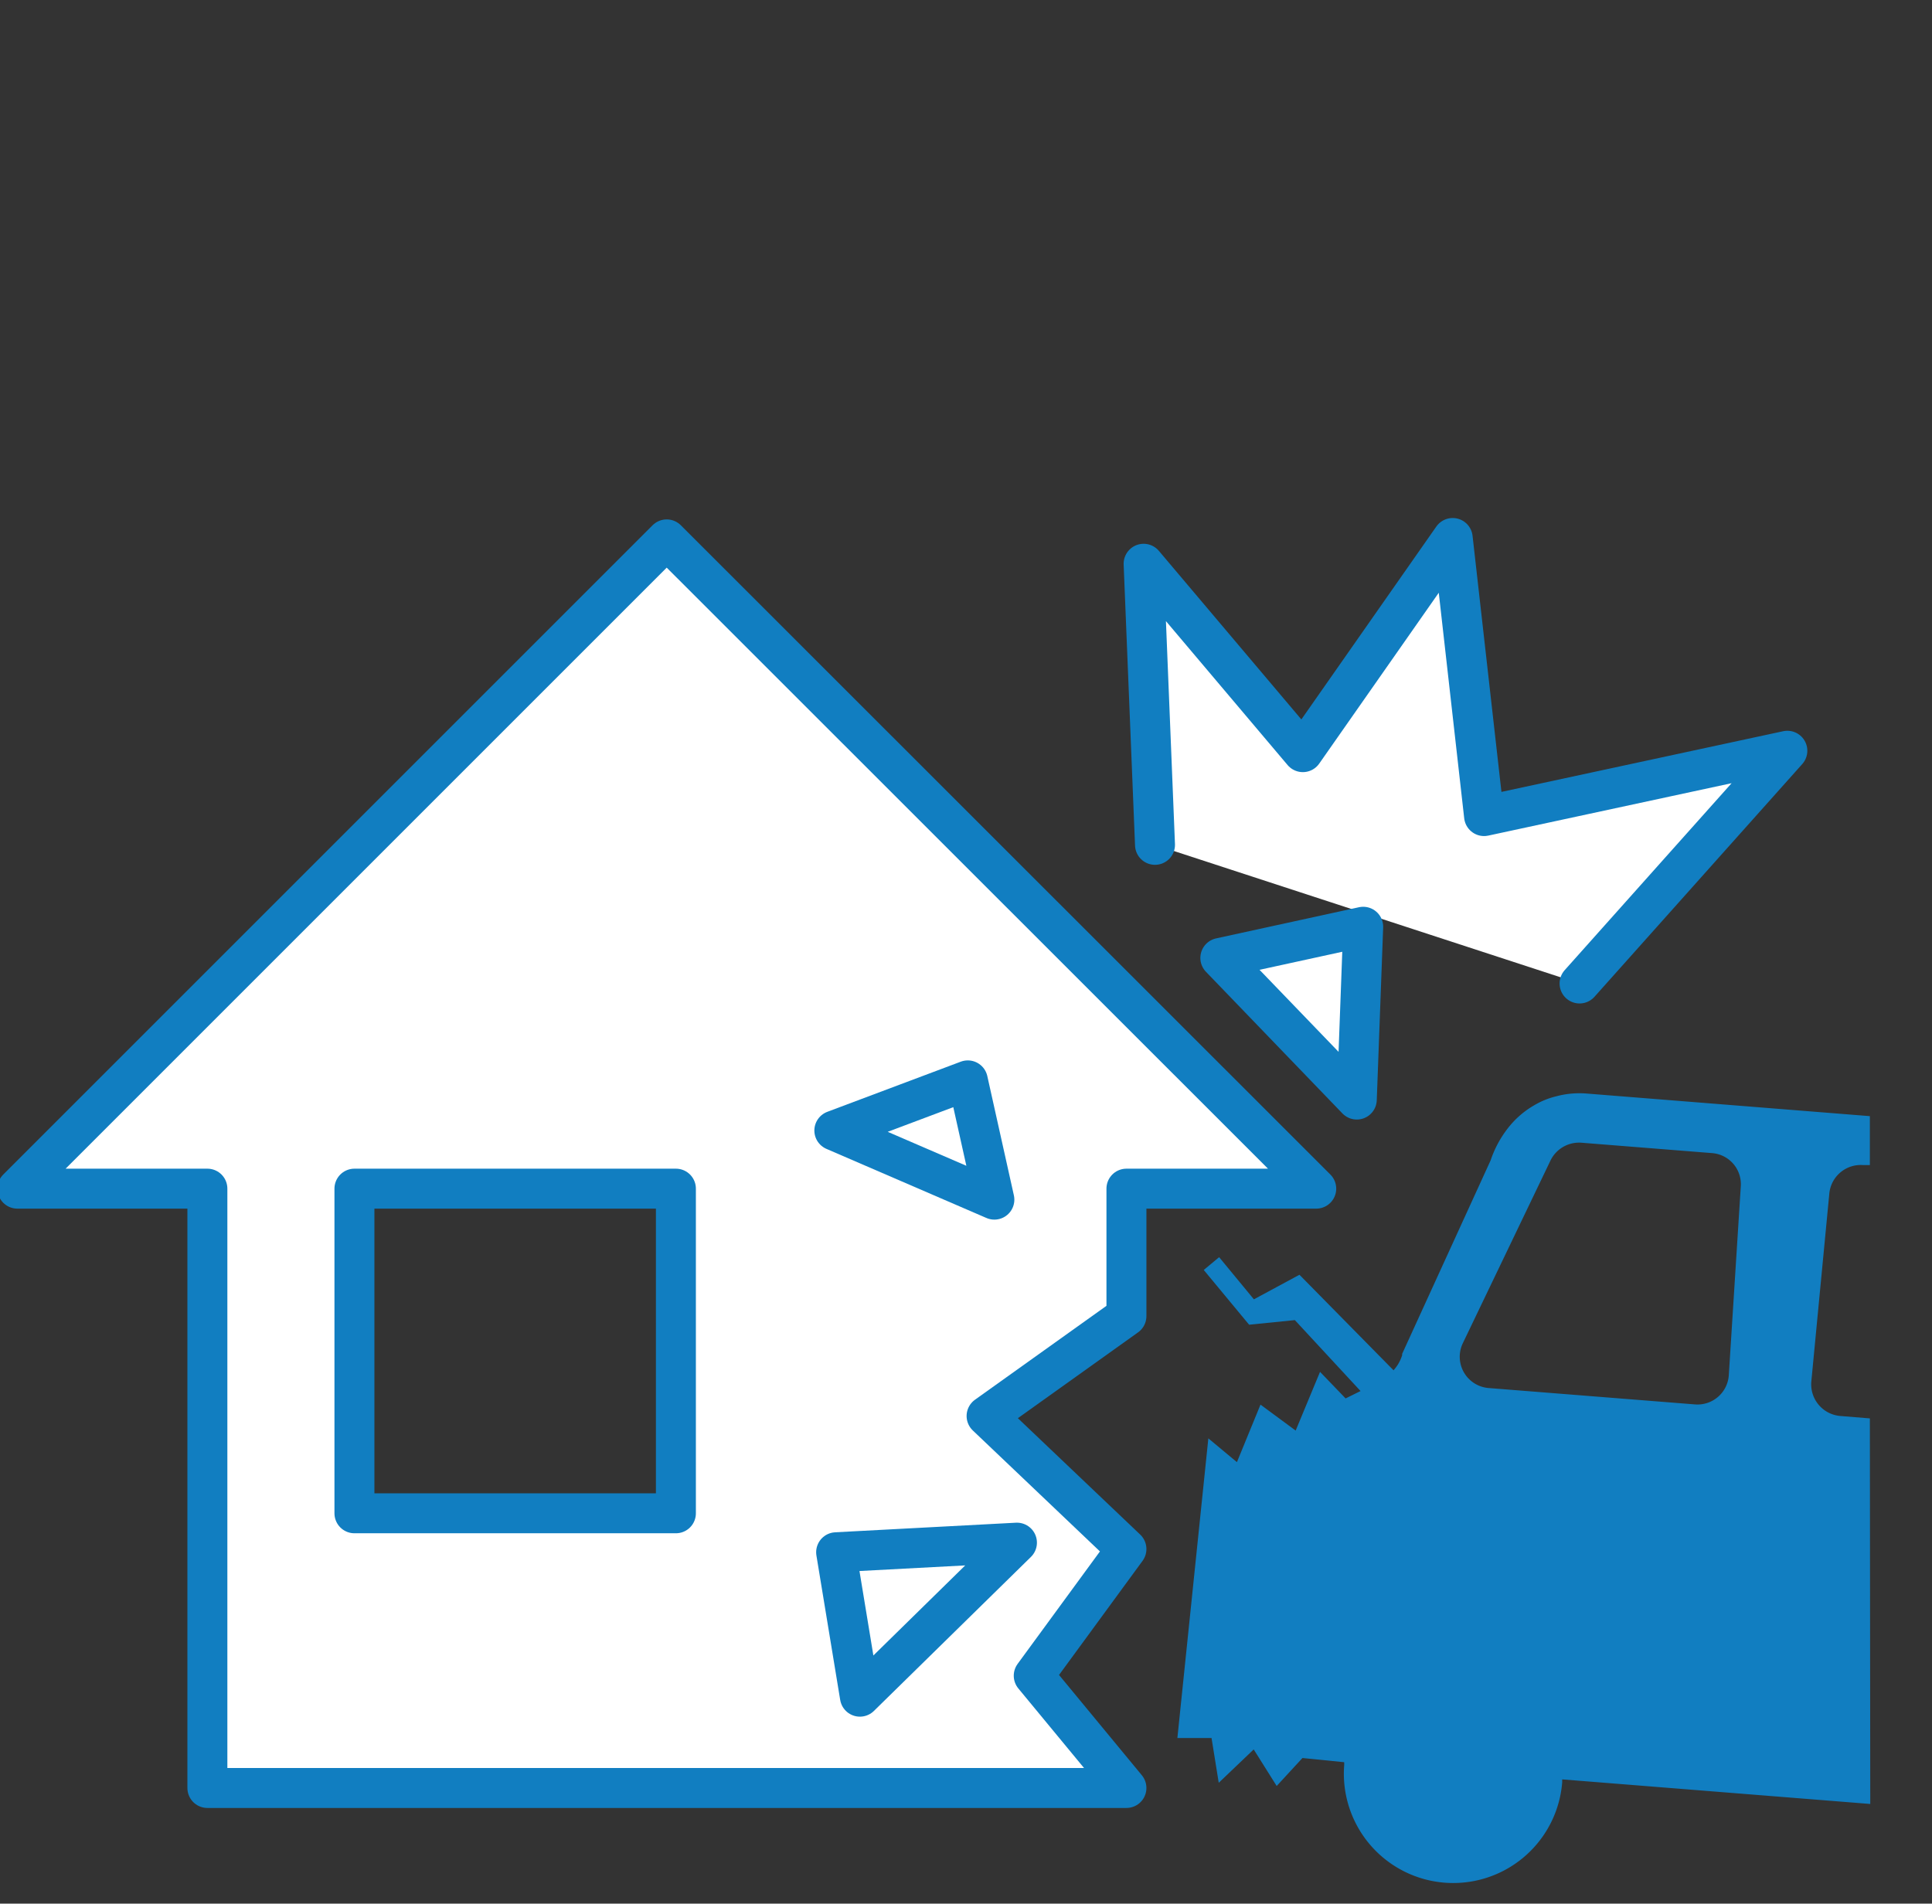 <svg id="レイヤー_1" data-name="レイヤー 1" xmlns="http://www.w3.org/2000/svg" viewBox="0 0 96.7 95.29"><rect x="0" y="0" width="96.7" height="95.29" fill="#333333" stroke="none"/><defs><style>.cls-1{fill:#fff;stroke:#117ec1;stroke-linecap:round;stroke-linejoin:round;stroke-width:2px;}.cls-2{fill:#117ec1;}</style></defs><title>fire_car</title><path class="cls-1" d="M33.37,27,.87,59.5h9.51v30h46l-4.64-5.62,4.64-6.34-7-6.66,7-5V59.5h9.5Zm.46,48.75H17.74V59.5H33.83Z"/><path class="cls-2" d="M93.59,71l-1.47-.12a1.59,1.59,0,0,1-1.46-1.73l.9-9.4a1.58,1.58,0,0,1,1.7-1.43l.33,0V55.87L79.43,54.74a4.51,4.51,0,0,0-1.55.14,4,4,0,0,0-1.08.44,4.53,4.53,0,0,0-1.34,1.17,5.39,5.39,0,0,0-.85,1.59l-4.43,9.69,0,.07a2.19,2.19,0,0,1-.21.46,2.41,2.41,0,0,1-.44.51,3.2,3.2,0,0,1-.62.42L67.35,70l-1.28-1.33-1.22,2.94-1.76-1.3-1.18,2.88L60.48,72,58.93,87l1.71,0L61,89.24l1.75-1.67,1.15,1.83L65.19,88l2.09.21s0,.09,0,.14a5.47,5.47,0,0,0,10.91.87v-.15l15.42,1.23Zm-7.06-2.17a1.57,1.57,0,0,1-1.69,1.47l-10.33-.82a1.57,1.57,0,0,1-1.29-2.25l4.39-9.15a1.59,1.59,0,0,1,1.54-.88l6.54.52a1.56,1.56,0,0,1,1.44,1.66Z"/><polygon class="cls-2" points="69.06 70.67 64.81 66.08 62.52 66.31 60.25 63.57 61.02 62.93 62.76 65.04 65.04 63.81 70.81 69.67 69.06 70.67"/><polyline class="cls-1" points="79.06 49.23 89.46 37.58 74.28 40.85 72.71 26.93 65.21 37.65 57.24 28.22 57.81 42.29"/><polygon class="cls-1" points="48.44 54.08 41.76 56.59 49.77 60.05 48.44 54.08"/><polygon class="cls-1" points="67.91 55.04 68.23 46.39 61.08 47.95 67.91 55.04"/><polygon class="cls-1" points="50.9 77.22 43.04 84.93 41.85 77.7 50.9 77.22"/></svg>
